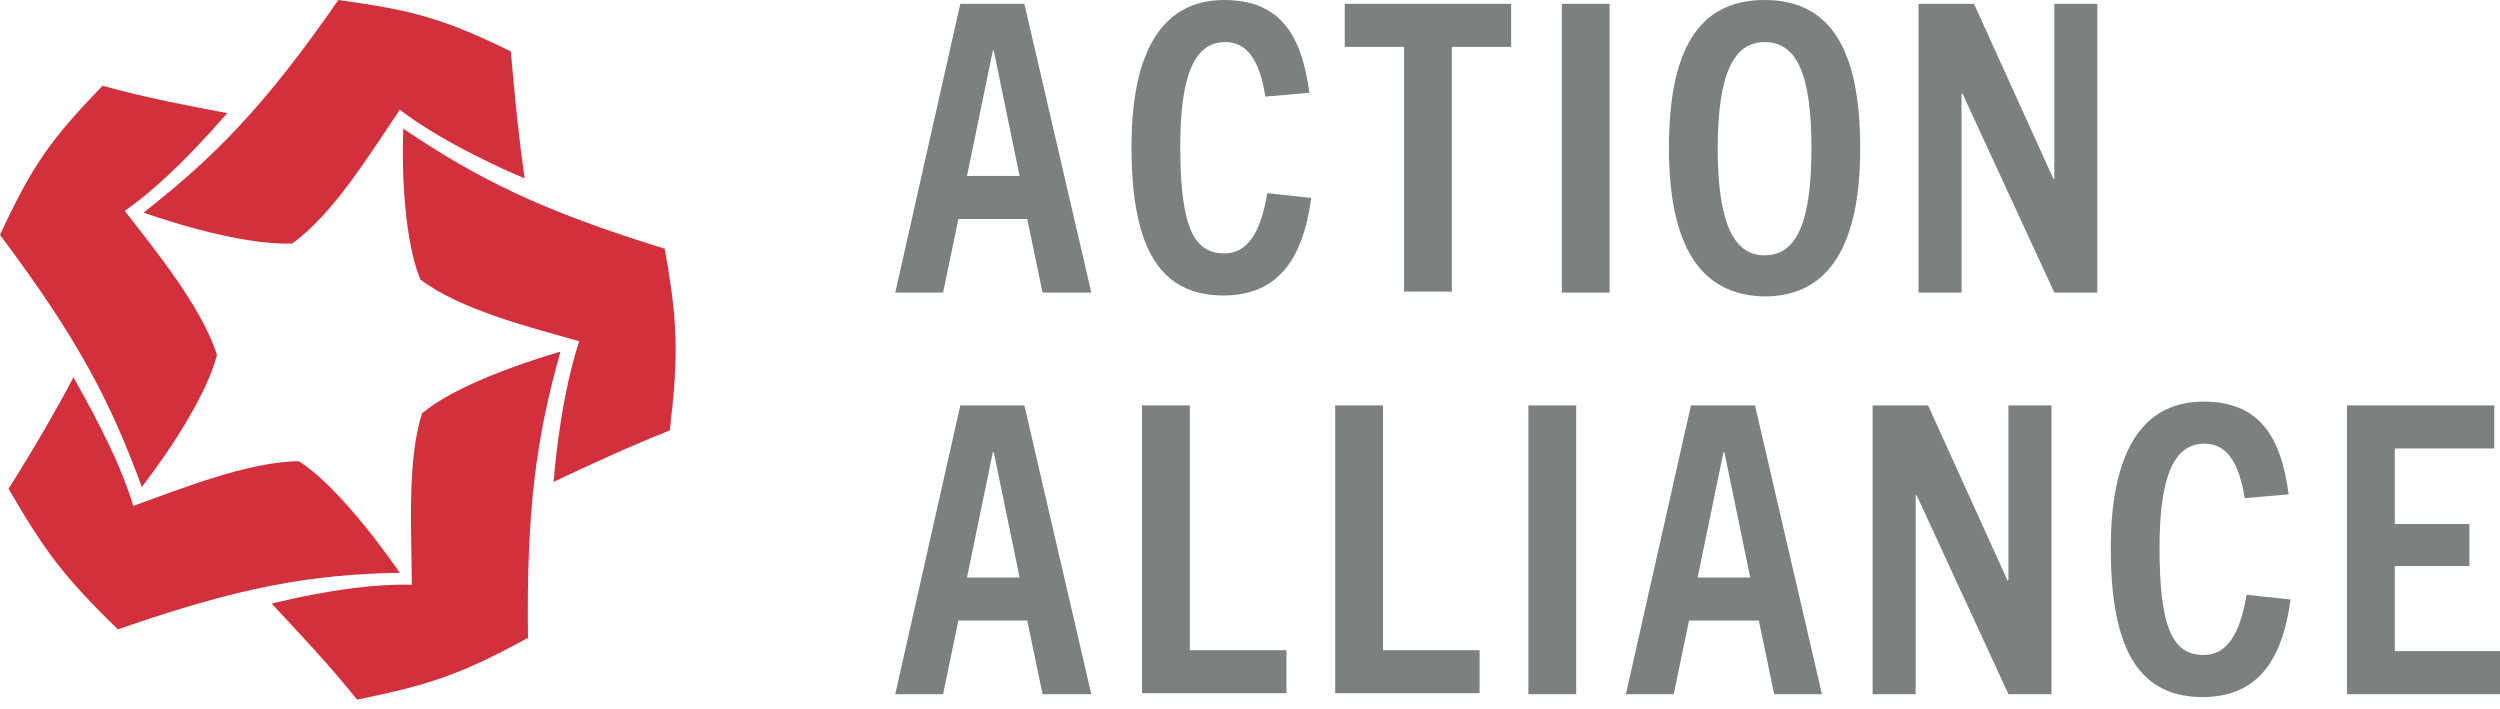<?xml version="1.0" encoding="UTF-8"?>
<svg width="141px" height="40px" viewBox="0 0 141 40" version="1.1" xmlns="http://www.w3.org/2000/svg" xmlns:xlink="http://www.w3.org/1999/xlink">
    <!-- Generator: sketchtool 50.2 (55047) - http://www.bohemiancoding.com/sketch -->
    <title>73872F68-2B2A-463B-A80D-A8F1CFBC1E64</title>
    <desc>Created with sketchtool.</desc>
    <defs></defs>
    <g id="Symbols" stroke="none" stroke-width="1" fill="none" fill-rule="evenodd">
        <g id="master/header/mobile" transform="translate(-20, -20)">
            <g id="Header" transform="translate(20, 20)">
                <g id="Logo">
                    <g id="ActionAlliance-logo">
                        <path d="M132.37,39.152 L132.37,22.866 L140.676,22.866 L140.676,25.292 L135.067,25.292 L135.067,29.553 L139.274,29.553 L139.274,31.926 L135.067,31.926 L135.067,36.725 L141,36.725 L141,39.152 L132.37,39.152 Z M129.188,33.813 C128.702,37.426 127.192,39.314 124.226,39.314 C120.342,39.314 119.048,36.132 119.048,30.901 C119.048,26.209 120.396,22.65 124.279,22.65 C127.408,22.65 128.648,24.591 129.08,27.881 L126.599,28.097 C126.275,26.047 125.574,25.023 124.333,25.023 C122.661,25.023 121.798,26.749 121.798,30.901 C121.798,35.431 122.553,36.941 124.279,36.941 C125.574,36.941 126.329,35.809 126.707,33.544 L129.188,33.813 Z M113.276,39.152 L108.098,27.935 L108.044,27.935 L108.044,39.152 L105.617,39.152 L105.617,22.866 L108.746,22.866 L113.222,32.735 L113.276,32.735 L113.276,22.866 L115.703,22.866 L115.703,39.152 L113.276,39.152 Z M100.062,39.152 L99.199,35 L95.261,35 L94.398,39.152 L91.701,39.152 L95.369,22.866 L98.983,22.866 L102.758,39.152 L100.062,39.152 Z M95.747,32.573 L98.713,32.573 L97.257,25.508 L97.203,25.508 L95.747,32.573 Z M86.2,39.152 L86.2,22.866 L88.897,22.866 L88.897,39.152 L86.2,39.152 Z M75.304,39.152 L75.304,22.866 L78.001,22.866 L78.001,36.671 L83.449,36.671 L83.449,39.098 L75.304,39.098 L75.304,39.152 Z M64.409,39.152 L64.409,22.866 L67.106,22.866 L67.106,36.671 L72.554,36.671 L72.554,39.098 L64.409,39.098 L64.409,39.152 Z M58.8,16.502 L57.937,12.35 L54.053,12.35 L53.19,16.502 L50.493,16.502 L54.161,0.216 L57.775,0.216 L61.55,16.502 L58.8,16.502 Z M54.539,9.923 L57.505,9.923 L56.049,2.858 L55.995,2.858 L54.539,9.923 Z M73.956,11.163 C73.471,14.776 71.96,16.664 68.994,16.664 C65.11,16.664 63.816,13.482 63.816,8.251 C63.816,3.559 65.164,0 69.048,0 C72.176,0 73.417,1.941 73.848,5.231 L71.367,5.447 C71.043,3.397 70.342,2.373 69.102,2.373 C67.43,2.373 66.567,4.099 66.567,8.251 C66.567,12.781 67.322,14.291 69.048,14.291 C70.342,14.291 71.097,13.159 71.475,10.894 L73.956,11.163 Z M79.188,16.502 L79.188,2.642 L75.844,2.642 L75.844,0.216 L85.229,0.216 L85.229,2.642 L81.885,2.642 L81.885,16.448 L79.188,16.448 L79.188,16.502 Z M88.088,16.502 L88.088,0.216 L90.784,0.216 L90.784,16.502 L88.088,16.502 Z M94.129,8.359 C94.129,2.966 95.693,0 99.522,0 C103.352,0 104.916,2.966 104.916,8.359 C104.916,13.698 103.244,16.718 99.522,16.718 C95.801,16.664 94.129,13.698 94.129,8.359 Z M102.165,8.359 C102.165,4.099 101.302,2.373 99.522,2.373 C97.796,2.373 96.879,4.152 96.879,8.359 C96.879,12.727 97.85,14.399 99.522,14.399 C101.248,14.399 102.165,12.727 102.165,8.359 Z M115.865,16.502 L110.687,5.285 L110.633,5.285 L110.633,16.502 L108.206,16.502 L108.206,0.216 L111.334,0.216 L115.811,10.085 L115.865,10.085 L115.865,0.216 L118.292,0.216 L118.292,16.502 L115.865,16.502 Z M58.8,39.152 L57.937,35 L54.053,35 L53.19,39.152 L50.493,39.152 L54.161,22.866 L57.775,22.866 L61.55,39.152 L58.8,39.152 Z M54.539,32.573 L57.505,32.573 L56.049,25.508 L55.995,25.508 L54.539,32.573 Z" id="Action-Alliance" fill="#7C8180" fill-rule="nonzero"></path>
                        <path d="M37.487,14.024 C38.258,18.28 38.258,20.118 37.777,24.276 C35.56,25.147 33.054,26.308 31.223,27.178 C31.32,25.921 31.705,22.149 32.669,19.247 C29.971,18.473 26.02,17.506 23.707,15.765 C22.839,13.637 22.647,9.962 22.743,7.254 C26.887,10.059 30.549,11.896 37.487,14.024 Z M19.081,0 C23.321,0.58 25.056,1.064 28.814,2.902 C29.007,5.32 29.296,8.028 29.585,10.059 C28.429,9.575 24.96,8.028 22.55,6.19 C20.912,8.608 18.792,12.09 16.479,13.734 C14.166,13.831 10.601,12.864 8.095,11.993 C12.046,8.898 14.937,5.997 19.081,0 Z M0,13.25 C1.831,9.285 2.891,7.834 5.782,4.836 C8.191,5.513 10.793,5.997 12.817,6.383 C12.046,7.254 9.541,10.155 7.035,11.896 C8.77,14.121 11.372,17.313 12.239,20.021 C11.661,22.245 9.637,25.34 7.999,27.468 C6.264,22.729 4.433,19.15 0,13.25 Z M6.649,35.496 C3.566,32.498 2.506,31.047 0.482,27.565 C1.831,25.437 3.18,23.116 4.144,21.278 C4.722,22.342 6.649,25.63 7.517,28.532 C10.215,27.565 14.07,26.017 16.865,26.017 C18.696,27.178 21.008,30.08 22.55,32.304 C17.539,32.401 13.588,33.078 6.649,35.496 Z M29.778,35.979 C26.02,38.01 24.381,38.591 20.141,39.461 C18.599,37.527 16.768,35.593 15.323,34.045 C16.479,33.755 20.237,32.884 23.225,32.981 C23.225,30.08 22.936,26.017 23.803,23.309 C25.538,21.858 29.007,20.601 31.609,19.827 C30.26,24.663 29.682,28.629 29.778,35.979 Z" id="star" fill="#D3303D"></path>
                    </g>
                </g>
            </g>
        </g>
    </g>
</svg>